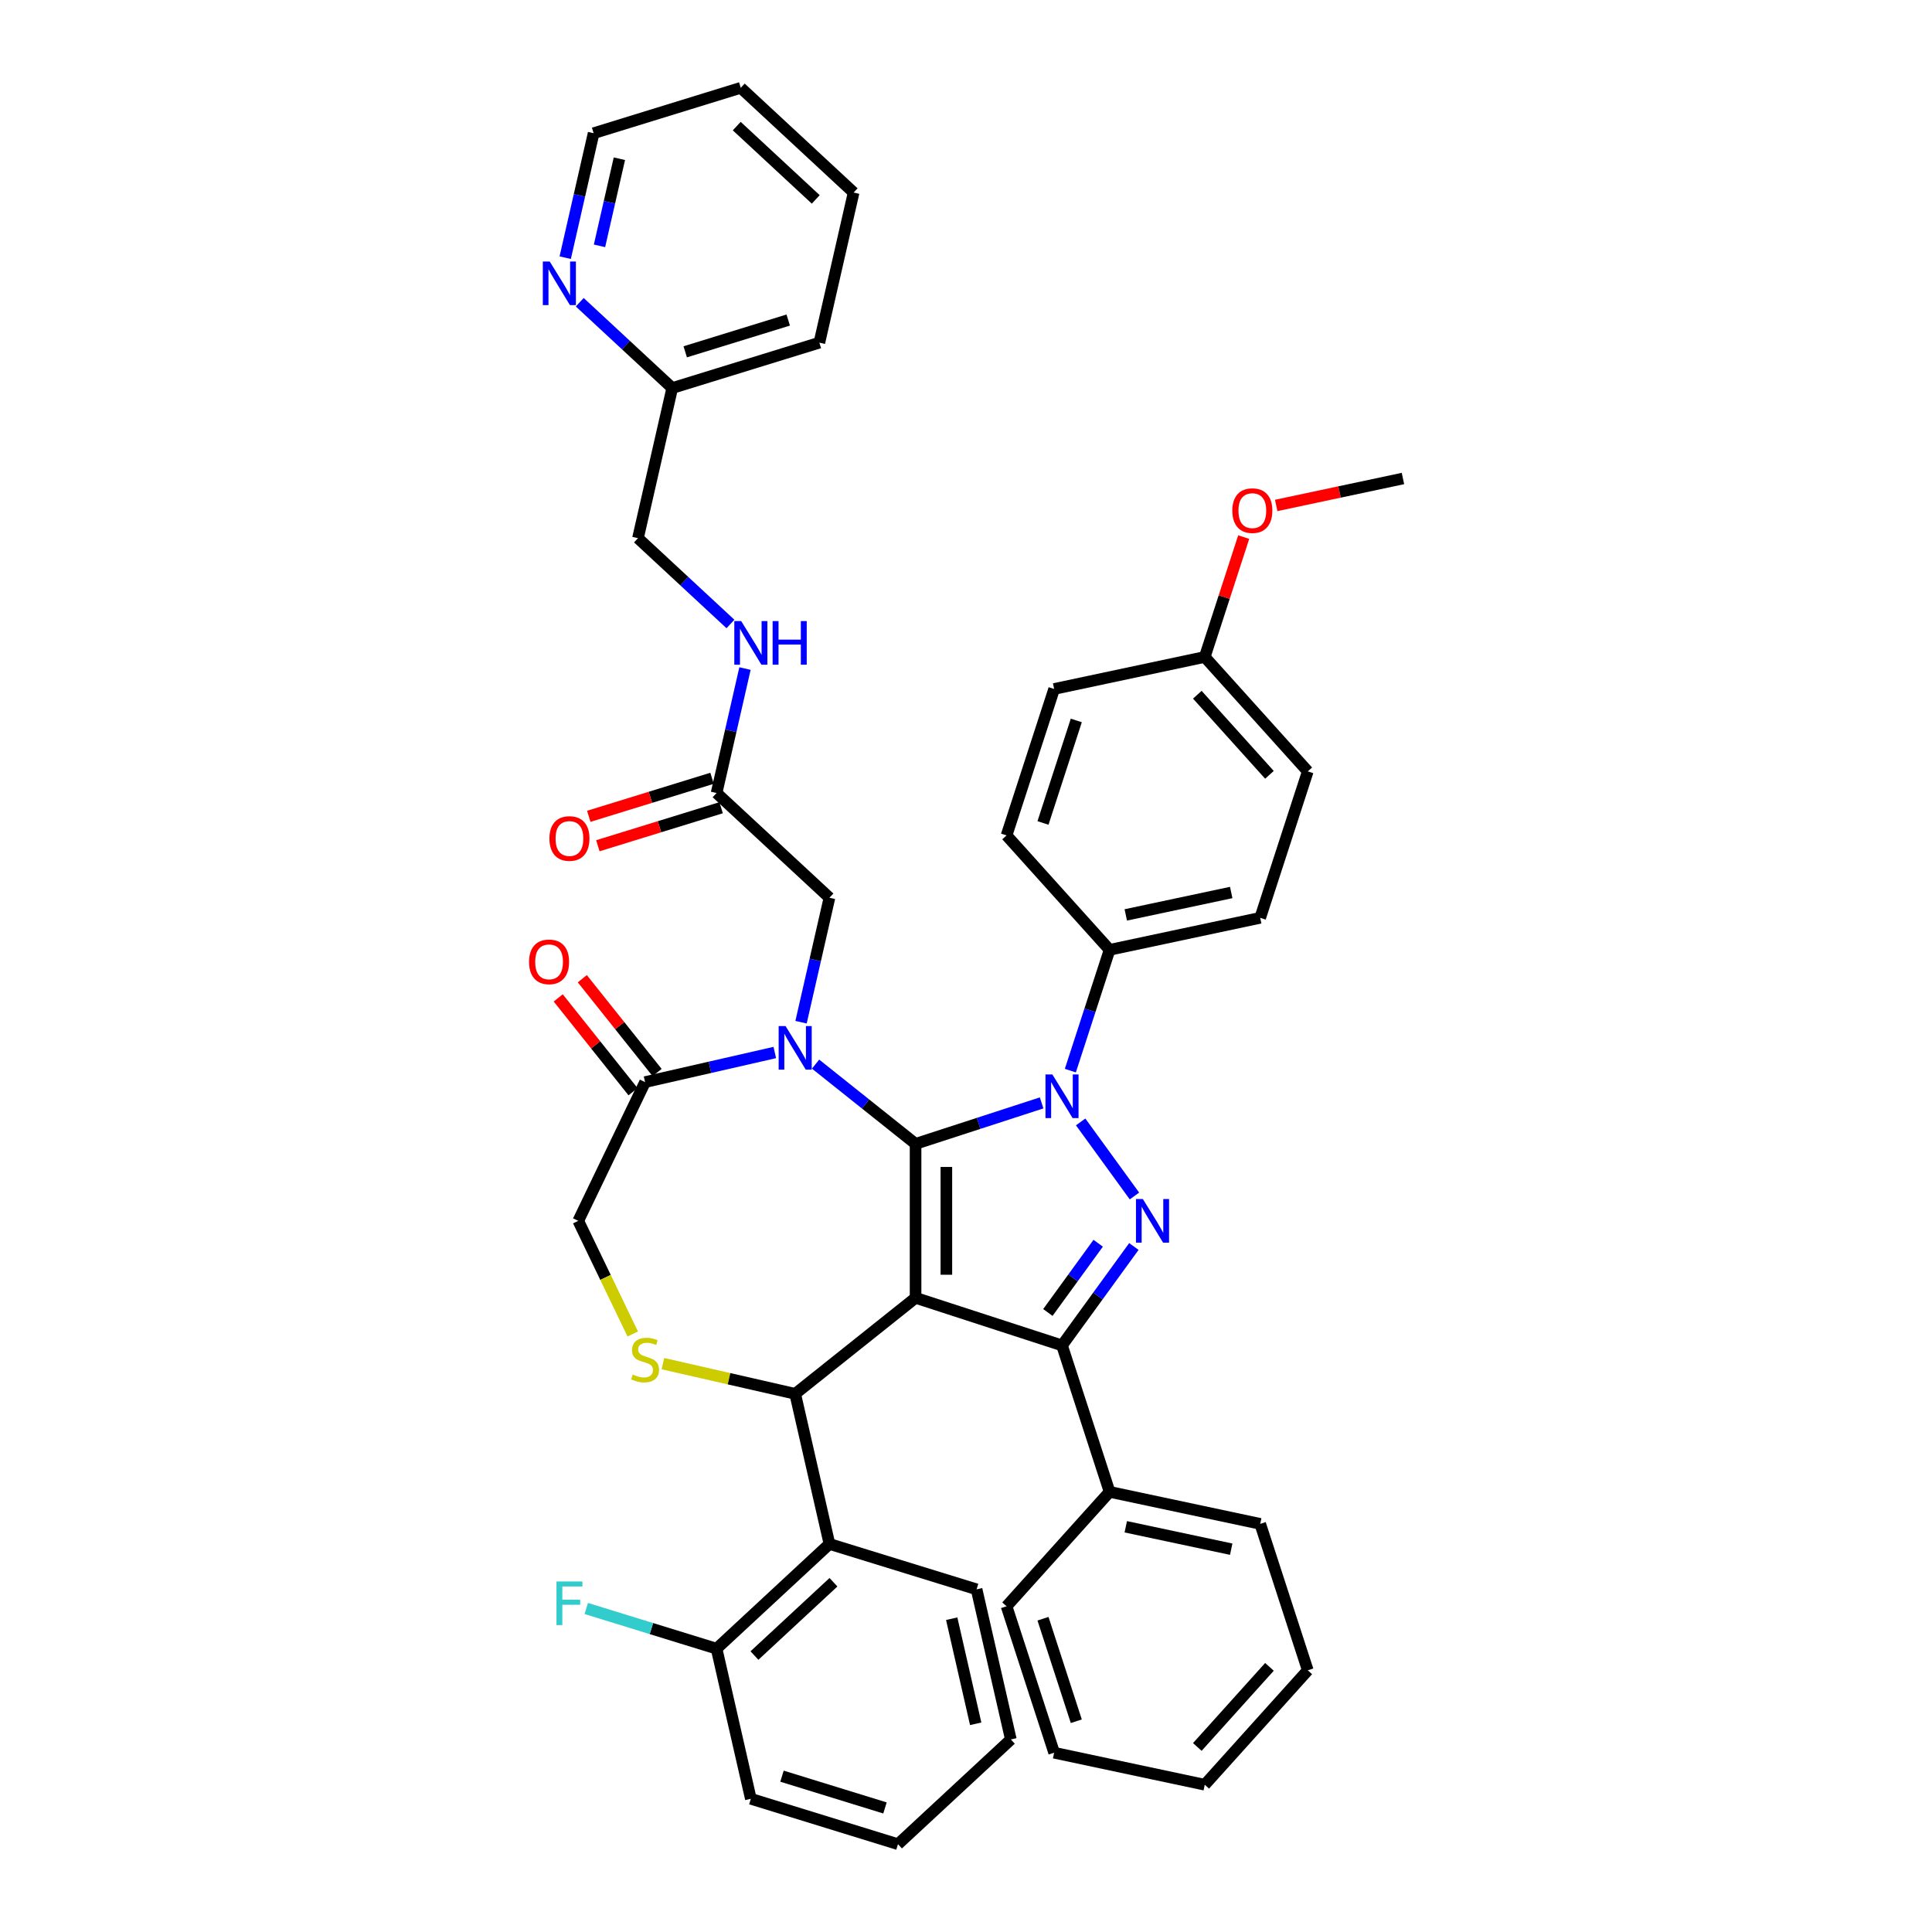 <?xml version='1.0' encoding='iso-8859-1'?>
<svg version='1.1' baseProfile='full'
              xmlns='http://www.w3.org/2000/svg'
                      xmlns:rdkit='http://www.rdkit.org/xml'
                      xmlns:xlink='http://www.w3.org/1999/xlink'
                  xml:space='preserve'
width='1000px' height='1000px' viewBox='0 0 1000 1000'>
<!-- END OF HEADER -->
<rect style='opacity:1.0;fill:#FFFFFF;stroke:none' width='1000' height='1000' x='0' y='0'> </rect>
<path class='bond-0' d='M 554.009,554.153 L 564.166,522.894' style='fill:none;fill-rule:evenodd;stroke:#0000FF;stroke-width:6px;stroke-linecap:butt;stroke-linejoin:miter;stroke-opacity:1' />
<path class='bond-0' d='M 564.166,522.894 L 574.323,491.634' style='fill:none;fill-rule:evenodd;stroke:#000000;stroke-width:6px;stroke-linecap:butt;stroke-linejoin:miter;stroke-opacity:1' />
<path class='bond-1' d='M 539.143,570.859 L 506.521,581.459' style='fill:none;fill-rule:evenodd;stroke:#0000FF;stroke-width:6px;stroke-linecap:butt;stroke-linejoin:miter;stroke-opacity:1' />
<path class='bond-1' d='M 506.521,581.459 L 473.898,592.059' style='fill:none;fill-rule:evenodd;stroke:#000000;stroke-width:6px;stroke-linecap:butt;stroke-linejoin:miter;stroke-opacity:1' />
<path class='bond-2' d='M 559.342,580.708 L 587.192,619.04' style='fill:none;fill-rule:evenodd;stroke:#0000FF;stroke-width:6px;stroke-linecap:butt;stroke-linejoin:miter;stroke-opacity:1' />
<path class='bond-3' d='M 549.695,696.384 L 574.323,772.181' style='fill:none;fill-rule:evenodd;stroke:#000000;stroke-width:6px;stroke-linecap:butt;stroke-linejoin:miter;stroke-opacity:1' />
<path class='bond-4' d='M 549.695,696.384 L 473.898,671.756' style='fill:none;fill-rule:evenodd;stroke:#000000;stroke-width:6px;stroke-linecap:butt;stroke-linejoin:miter;stroke-opacity:1' />
<path class='bond-5' d='M 549.695,696.384 L 568.294,670.785' style='fill:none;fill-rule:evenodd;stroke:#000000;stroke-width:6px;stroke-linecap:butt;stroke-linejoin:miter;stroke-opacity:1' />
<path class='bond-5' d='M 568.294,670.785 L 586.893,645.185' style='fill:none;fill-rule:evenodd;stroke:#0000FF;stroke-width:6px;stroke-linecap:butt;stroke-linejoin:miter;stroke-opacity:1' />
<path class='bond-5' d='M 542.379,679.335 L 555.399,661.416' style='fill:none;fill-rule:evenodd;stroke:#000000;stroke-width:6px;stroke-linecap:butt;stroke-linejoin:miter;stroke-opacity:1' />
<path class='bond-5' d='M 555.399,661.416 L 568.418,643.496' style='fill:none;fill-rule:evenodd;stroke:#0000FF;stroke-width:6px;stroke-linecap:butt;stroke-linejoin:miter;stroke-opacity:1' />
<path class='bond-6' d='M 441.837,99.663 L 383.415,45.455' style='fill:none;fill-rule:evenodd;stroke:#000000;stroke-width:6px;stroke-linecap:butt;stroke-linejoin:miter;stroke-opacity:1' />
<path class='bond-6' d='M 422.232,103.216 L 381.337,65.27' style='fill:none;fill-rule:evenodd;stroke:#000000;stroke-width:6px;stroke-linecap:butt;stroke-linejoin:miter;stroke-opacity:1' />
<path class='bond-7' d='M 441.837,99.663 L 424.103,177.362' style='fill:none;fill-rule:evenodd;stroke:#000000;stroke-width:6px;stroke-linecap:butt;stroke-linejoin:miter;stroke-opacity:1' />
<path class='bond-8' d='M 473.898,671.756 L 473.898,592.059' style='fill:none;fill-rule:evenodd;stroke:#000000;stroke-width:6px;stroke-linecap:butt;stroke-linejoin:miter;stroke-opacity:1' />
<path class='bond-8' d='M 489.838,659.802 L 489.838,604.013' style='fill:none;fill-rule:evenodd;stroke:#000000;stroke-width:6px;stroke-linecap:butt;stroke-linejoin:miter;stroke-opacity:1' />
<path class='bond-9' d='M 473.898,671.756 L 411.588,721.447' style='fill:none;fill-rule:evenodd;stroke:#000000;stroke-width:6px;stroke-linecap:butt;stroke-linejoin:miter;stroke-opacity:1' />
<path class='bond-10' d='M 473.898,592.059 L 448.019,571.421' style='fill:none;fill-rule:evenodd;stroke:#000000;stroke-width:6px;stroke-linecap:butt;stroke-linejoin:miter;stroke-opacity:1' />
<path class='bond-10' d='M 448.019,571.421 L 422.14,550.783' style='fill:none;fill-rule:evenodd;stroke:#0000FF;stroke-width:6px;stroke-linecap:butt;stroke-linejoin:miter;stroke-opacity:1' />
<path class='bond-11' d='M 401.036,544.777 L 367.462,552.44' style='fill:none;fill-rule:evenodd;stroke:#0000FF;stroke-width:6px;stroke-linecap:butt;stroke-linejoin:miter;stroke-opacity:1' />
<path class='bond-11' d='M 367.462,552.44 L 333.889,560.103' style='fill:none;fill-rule:evenodd;stroke:#000000;stroke-width:6px;stroke-linecap:butt;stroke-linejoin:miter;stroke-opacity:1' />
<path class='bond-12' d='M 414.619,529.091 L 421.97,496.88' style='fill:none;fill-rule:evenodd;stroke:#0000FF;stroke-width:6px;stroke-linecap:butt;stroke-linejoin:miter;stroke-opacity:1' />
<path class='bond-12' d='M 421.97,496.88 L 429.322,464.669' style='fill:none;fill-rule:evenodd;stroke:#000000;stroke-width:6px;stroke-linecap:butt;stroke-linejoin:miter;stroke-opacity:1' />
<path class='bond-13' d='M 333.889,560.103 L 299.309,631.908' style='fill:none;fill-rule:evenodd;stroke:#000000;stroke-width:6px;stroke-linecap:butt;stroke-linejoin:miter;stroke-opacity:1' />
<path class='bond-14' d='M 340.12,555.133 L 320.759,530.856' style='fill:none;fill-rule:evenodd;stroke:#000000;stroke-width:6px;stroke-linecap:butt;stroke-linejoin:miter;stroke-opacity:1' />
<path class='bond-14' d='M 320.759,530.856 L 301.399,506.579' style='fill:none;fill-rule:evenodd;stroke:#FF0000;stroke-width:6px;stroke-linecap:butt;stroke-linejoin:miter;stroke-opacity:1' />
<path class='bond-14' d='M 327.658,565.072 L 308.297,540.794' style='fill:none;fill-rule:evenodd;stroke:#000000;stroke-width:6px;stroke-linecap:butt;stroke-linejoin:miter;stroke-opacity:1' />
<path class='bond-14' d='M 308.297,540.794 L 288.937,516.517' style='fill:none;fill-rule:evenodd;stroke:#FF0000;stroke-width:6px;stroke-linecap:butt;stroke-linejoin:miter;stroke-opacity:1' />
<path class='bond-15' d='M 299.309,631.908 L 313.409,661.187' style='fill:none;fill-rule:evenodd;stroke:#000000;stroke-width:6px;stroke-linecap:butt;stroke-linejoin:miter;stroke-opacity:1' />
<path class='bond-15' d='M 313.409,661.187 L 327.51,690.467' style='fill:none;fill-rule:evenodd;stroke:#CCCC00;stroke-width:6px;stroke-linecap:butt;stroke-linejoin:miter;stroke-opacity:1' />
<path class='bond-16' d='M 343.118,705.819 L 377.353,713.633' style='fill:none;fill-rule:evenodd;stroke:#CCCC00;stroke-width:6px;stroke-linecap:butt;stroke-linejoin:miter;stroke-opacity:1' />
<path class='bond-16' d='M 377.353,713.633 L 411.588,721.447' style='fill:none;fill-rule:evenodd;stroke:#000000;stroke-width:6px;stroke-linecap:butt;stroke-linejoin:miter;stroke-opacity:1' />
<path class='bond-17' d='M 411.588,721.447 L 429.322,799.147' style='fill:none;fill-rule:evenodd;stroke:#000000;stroke-width:6px;stroke-linecap:butt;stroke-linejoin:miter;stroke-opacity:1' />
<path class='bond-18' d='M 429.322,464.669 L 370.9,410.461' style='fill:none;fill-rule:evenodd;stroke:#000000;stroke-width:6px;stroke-linecap:butt;stroke-linejoin:miter;stroke-opacity:1' />
<path class='bond-19' d='M 368.551,402.845 L 336.649,412.685' style='fill:none;fill-rule:evenodd;stroke:#000000;stroke-width:6px;stroke-linecap:butt;stroke-linejoin:miter;stroke-opacity:1' />
<path class='bond-19' d='M 336.649,412.685 L 304.747,422.526' style='fill:none;fill-rule:evenodd;stroke:#FF0000;stroke-width:6px;stroke-linecap:butt;stroke-linejoin:miter;stroke-opacity:1' />
<path class='bond-19' d='M 373.249,418.076 L 341.347,427.917' style='fill:none;fill-rule:evenodd;stroke:#000000;stroke-width:6px;stroke-linecap:butt;stroke-linejoin:miter;stroke-opacity:1' />
<path class='bond-19' d='M 341.347,427.917 L 309.445,437.757' style='fill:none;fill-rule:evenodd;stroke:#FF0000;stroke-width:6px;stroke-linecap:butt;stroke-linejoin:miter;stroke-opacity:1' />
<path class='bond-20' d='M 370.9,410.461 L 378.252,378.25' style='fill:none;fill-rule:evenodd;stroke:#000000;stroke-width:6px;stroke-linecap:butt;stroke-linejoin:miter;stroke-opacity:1' />
<path class='bond-20' d='M 378.252,378.25 L 385.604,346.039' style='fill:none;fill-rule:evenodd;stroke:#0000FF;stroke-width:6px;stroke-linecap:butt;stroke-linejoin:miter;stroke-opacity:1' />
<path class='bond-21' d='M 378.082,322.97 L 354.147,300.762' style='fill:none;fill-rule:evenodd;stroke:#0000FF;stroke-width:6px;stroke-linecap:butt;stroke-linejoin:miter;stroke-opacity:1' />
<path class='bond-21' d='M 354.147,300.762 L 330.212,278.553' style='fill:none;fill-rule:evenodd;stroke:#000000;stroke-width:6px;stroke-linecap:butt;stroke-linejoin:miter;stroke-opacity:1' />
<path class='bond-22' d='M 383.415,45.455 L 307.258,68.946' style='fill:none;fill-rule:evenodd;stroke:#000000;stroke-width:6px;stroke-linecap:butt;stroke-linejoin:miter;stroke-opacity:1' />
<path class='bond-23' d='M 307.258,68.946 L 299.906,101.157' style='fill:none;fill-rule:evenodd;stroke:#000000;stroke-width:6px;stroke-linecap:butt;stroke-linejoin:miter;stroke-opacity:1' />
<path class='bond-23' d='M 299.906,101.157 L 292.554,133.368' style='fill:none;fill-rule:evenodd;stroke:#0000FF;stroke-width:6px;stroke-linecap:butt;stroke-linejoin:miter;stroke-opacity:1' />
<path class='bond-23' d='M 320.592,82.156 L 315.446,104.704' style='fill:none;fill-rule:evenodd;stroke:#000000;stroke-width:6px;stroke-linecap:butt;stroke-linejoin:miter;stroke-opacity:1' />
<path class='bond-23' d='M 315.446,104.704 L 310.3,127.251' style='fill:none;fill-rule:evenodd;stroke:#0000FF;stroke-width:6px;stroke-linecap:butt;stroke-linejoin:miter;stroke-opacity:1' />
<path class='bond-24' d='M 300.076,156.436 L 324.011,178.645' style='fill:none;fill-rule:evenodd;stroke:#0000FF;stroke-width:6px;stroke-linecap:butt;stroke-linejoin:miter;stroke-opacity:1' />
<path class='bond-24' d='M 324.011,178.645 L 347.946,200.853' style='fill:none;fill-rule:evenodd;stroke:#000000;stroke-width:6px;stroke-linecap:butt;stroke-linejoin:miter;stroke-opacity:1' />
<path class='bond-25' d='M 429.322,799.147 L 370.9,853.355' style='fill:none;fill-rule:evenodd;stroke:#000000;stroke-width:6px;stroke-linecap:butt;stroke-linejoin:miter;stroke-opacity:1' />
<path class='bond-25' d='M 431.401,818.962 L 390.505,856.908' style='fill:none;fill-rule:evenodd;stroke:#000000;stroke-width:6px;stroke-linecap:butt;stroke-linejoin:miter;stroke-opacity:1' />
<path class='bond-26' d='M 429.322,799.147 L 505.479,822.638' style='fill:none;fill-rule:evenodd;stroke:#000000;stroke-width:6px;stroke-linecap:butt;stroke-linejoin:miter;stroke-opacity:1' />
<path class='bond-27' d='M 370.9,853.355 L 337.173,842.951' style='fill:none;fill-rule:evenodd;stroke:#000000;stroke-width:6px;stroke-linecap:butt;stroke-linejoin:miter;stroke-opacity:1' />
<path class='bond-27' d='M 337.173,842.951 L 303.446,832.548' style='fill:none;fill-rule:evenodd;stroke:#33CCCC;stroke-width:6px;stroke-linecap:butt;stroke-linejoin:miter;stroke-opacity:1' />
<path class='bond-28' d='M 370.9,853.355 L 388.634,931.054' style='fill:none;fill-rule:evenodd;stroke:#000000;stroke-width:6px;stroke-linecap:butt;stroke-linejoin:miter;stroke-opacity:1' />
<path class='bond-29' d='M 574.323,491.634 L 652.279,475.064' style='fill:none;fill-rule:evenodd;stroke:#000000;stroke-width:6px;stroke-linecap:butt;stroke-linejoin:miter;stroke-opacity:1' />
<path class='bond-29' d='M 582.702,473.557 L 637.272,461.958' style='fill:none;fill-rule:evenodd;stroke:#000000;stroke-width:6px;stroke-linecap:butt;stroke-linejoin:miter;stroke-opacity:1' />
<path class='bond-30' d='M 574.323,491.634 L 520.995,432.407' style='fill:none;fill-rule:evenodd;stroke:#000000;stroke-width:6px;stroke-linecap:butt;stroke-linejoin:miter;stroke-opacity:1' />
<path class='bond-31' d='M 623.579,340.04 L 676.907,399.267' style='fill:none;fill-rule:evenodd;stroke:#000000;stroke-width:6px;stroke-linecap:butt;stroke-linejoin:miter;stroke-opacity:1' />
<path class='bond-31' d='M 619.733,359.59 L 657.062,401.048' style='fill:none;fill-rule:evenodd;stroke:#000000;stroke-width:6px;stroke-linecap:butt;stroke-linejoin:miter;stroke-opacity:1' />
<path class='bond-32' d='M 623.579,340.04 L 633.658,309.019' style='fill:none;fill-rule:evenodd;stroke:#000000;stroke-width:6px;stroke-linecap:butt;stroke-linejoin:miter;stroke-opacity:1' />
<path class='bond-32' d='M 633.658,309.019 L 643.737,277.999' style='fill:none;fill-rule:evenodd;stroke:#FF0000;stroke-width:6px;stroke-linecap:butt;stroke-linejoin:miter;stroke-opacity:1' />
<path class='bond-33' d='M 623.579,340.04 L 545.623,356.61' style='fill:none;fill-rule:evenodd;stroke:#000000;stroke-width:6px;stroke-linecap:butt;stroke-linejoin:miter;stroke-opacity:1' />
<path class='bond-34' d='M 574.323,772.181 L 652.279,788.751' style='fill:none;fill-rule:evenodd;stroke:#000000;stroke-width:6px;stroke-linecap:butt;stroke-linejoin:miter;stroke-opacity:1' />
<path class='bond-34' d='M 582.702,790.258 L 637.272,801.857' style='fill:none;fill-rule:evenodd;stroke:#000000;stroke-width:6px;stroke-linecap:butt;stroke-linejoin:miter;stroke-opacity:1' />
<path class='bond-35' d='M 574.323,772.181 L 520.995,831.408' style='fill:none;fill-rule:evenodd;stroke:#000000;stroke-width:6px;stroke-linecap:butt;stroke-linejoin:miter;stroke-opacity:1' />
<path class='bond-36' d='M 652.279,788.751 L 676.907,864.548' style='fill:none;fill-rule:evenodd;stroke:#000000;stroke-width:6px;stroke-linecap:butt;stroke-linejoin:miter;stroke-opacity:1' />
<path class='bond-37' d='M 520.995,831.408 L 545.623,907.205' style='fill:none;fill-rule:evenodd;stroke:#000000;stroke-width:6px;stroke-linecap:butt;stroke-linejoin:miter;stroke-opacity:1' />
<path class='bond-37' d='M 539.848,837.852 L 557.088,890.91' style='fill:none;fill-rule:evenodd;stroke:#000000;stroke-width:6px;stroke-linecap:butt;stroke-linejoin:miter;stroke-opacity:1' />
<path class='bond-38' d='M 676.907,864.548 L 623.579,923.775' style='fill:none;fill-rule:evenodd;stroke:#000000;stroke-width:6px;stroke-linecap:butt;stroke-linejoin:miter;stroke-opacity:1' />
<path class='bond-38' d='M 657.062,862.767 L 619.733,904.226' style='fill:none;fill-rule:evenodd;stroke:#000000;stroke-width:6px;stroke-linecap:butt;stroke-linejoin:miter;stroke-opacity:1' />
<path class='bond-39' d='M 545.623,907.205 L 623.579,923.775' style='fill:none;fill-rule:evenodd;stroke:#000000;stroke-width:6px;stroke-linecap:butt;stroke-linejoin:miter;stroke-opacity:1' />
<path class='bond-40' d='M 652.279,475.064 L 676.907,399.267' style='fill:none;fill-rule:evenodd;stroke:#000000;stroke-width:6px;stroke-linecap:butt;stroke-linejoin:miter;stroke-opacity:1' />
<path class='bond-41' d='M 520.995,432.407 L 545.623,356.61' style='fill:none;fill-rule:evenodd;stroke:#000000;stroke-width:6px;stroke-linecap:butt;stroke-linejoin:miter;stroke-opacity:1' />
<path class='bond-41' d='M 539.848,425.963 L 557.088,372.905' style='fill:none;fill-rule:evenodd;stroke:#000000;stroke-width:6px;stroke-linecap:butt;stroke-linejoin:miter;stroke-opacity:1' />
<path class='bond-42' d='M 660.56,261.617 L 693.361,254.645' style='fill:none;fill-rule:evenodd;stroke:#FF0000;stroke-width:6px;stroke-linecap:butt;stroke-linejoin:miter;stroke-opacity:1' />
<path class='bond-42' d='M 693.361,254.645 L 726.163,247.673' style='fill:none;fill-rule:evenodd;stroke:#000000;stroke-width:6px;stroke-linecap:butt;stroke-linejoin:miter;stroke-opacity:1' />
<path class='bond-43' d='M 505.479,822.638 L 523.214,900.337' style='fill:none;fill-rule:evenodd;stroke:#000000;stroke-width:6px;stroke-linecap:butt;stroke-linejoin:miter;stroke-opacity:1' />
<path class='bond-43' d='M 492.6,837.84 L 505.014,892.229' style='fill:none;fill-rule:evenodd;stroke:#000000;stroke-width:6px;stroke-linecap:butt;stroke-linejoin:miter;stroke-opacity:1' />
<path class='bond-44' d='M 388.634,931.054 L 464.791,954.545' style='fill:none;fill-rule:evenodd;stroke:#000000;stroke-width:6px;stroke-linecap:butt;stroke-linejoin:miter;stroke-opacity:1' />
<path class='bond-44' d='M 404.756,919.346 L 458.066,935.79' style='fill:none;fill-rule:evenodd;stroke:#000000;stroke-width:6px;stroke-linecap:butt;stroke-linejoin:miter;stroke-opacity:1' />
<path class='bond-45' d='M 523.214,900.337 L 464.791,954.545' style='fill:none;fill-rule:evenodd;stroke:#000000;stroke-width:6px;stroke-linecap:butt;stroke-linejoin:miter;stroke-opacity:1' />
<path class='bond-46' d='M 347.946,200.853 L 424.103,177.362' style='fill:none;fill-rule:evenodd;stroke:#000000;stroke-width:6px;stroke-linecap:butt;stroke-linejoin:miter;stroke-opacity:1' />
<path class='bond-46' d='M 354.671,182.098 L 407.981,165.654' style='fill:none;fill-rule:evenodd;stroke:#000000;stroke-width:6px;stroke-linecap:butt;stroke-linejoin:miter;stroke-opacity:1' />
<path class='bond-47' d='M 347.946,200.853 L 330.212,278.553' style='fill:none;fill-rule:evenodd;stroke:#000000;stroke-width:6px;stroke-linecap:butt;stroke-linejoin:miter;stroke-opacity:1' />
<path  class='atom-0' d='M 544.706 556.146
L 552.102 568.1
Q 552.835 569.28, 554.015 571.416
Q 555.194 573.552, 555.258 573.679
L 555.258 556.146
L 558.255 556.146
L 558.255 578.716
L 555.162 578.716
L 547.224 565.646
Q 546.3 564.115, 545.312 562.362
Q 544.355 560.609, 544.068 560.067
L 544.068 578.716
L 541.136 578.716
L 541.136 556.146
L 544.706 556.146
' fill='#0000FF'/>
<path  class='atom-2' d='M 591.551 620.622
L 598.947 632.577
Q 599.68 633.757, 600.86 635.892
Q 602.039 638.028, 602.103 638.156
L 602.103 620.622
L 605.1 620.622
L 605.1 643.193
L 602.007 643.193
L 594.07 630.122
Q 593.145 628.592, 592.157 626.839
Q 591.2 625.085, 590.914 624.544
L 590.914 643.193
L 587.981 643.193
L 587.981 620.622
L 591.551 620.622
' fill='#0000FF'/>
<path  class='atom-6' d='M 406.599 531.083
L 413.995 543.038
Q 414.728 544.217, 415.908 546.353
Q 417.087 548.489, 417.151 548.616
L 417.151 531.083
L 420.148 531.083
L 420.148 553.653
L 417.055 553.653
L 409.117 540.583
Q 408.193 539.053, 407.205 537.299
Q 406.248 535.546, 405.961 535.004
L 405.961 553.653
L 403.028 553.653
L 403.028 531.083
L 406.599 531.083
' fill='#0000FF'/>
<path  class='atom-9' d='M 327.513 711.459
Q 327.768 711.555, 328.82 712.001
Q 329.872 712.448, 331.019 712.734
Q 332.199 712.99, 333.347 712.99
Q 335.482 712.99, 336.726 711.969
Q 337.969 710.917, 337.969 709.1
Q 337.969 707.857, 337.331 707.092
Q 336.726 706.327, 335.769 705.912
Q 334.813 705.498, 333.219 705.02
Q 331.211 704.414, 329.999 703.84
Q 328.82 703.266, 327.959 702.055
Q 327.13 700.844, 327.13 698.803
Q 327.13 695.966, 329.043 694.213
Q 330.988 692.459, 334.813 692.459
Q 337.427 692.459, 340.392 693.703
L 339.659 696.157
Q 336.949 695.042, 334.909 695.042
Q 332.709 695.042, 331.498 695.966
Q 330.286 696.859, 330.318 698.421
Q 330.318 699.632, 330.924 700.365
Q 331.561 701.099, 332.454 701.513
Q 333.378 701.927, 334.909 702.406
Q 336.949 703.043, 338.16 703.681
Q 339.372 704.318, 340.232 705.625
Q 341.125 706.901, 341.125 709.1
Q 341.125 712.224, 339.021 713.914
Q 336.949 715.572, 333.474 715.572
Q 331.466 715.572, 329.936 715.125
Q 328.437 714.711, 326.652 713.978
L 327.513 711.459
' fill='#CCCC00'/>
<path  class='atom-11' d='M 273.837 497.856
Q 273.837 492.437, 276.515 489.408
Q 279.193 486.38, 284.198 486.38
Q 289.203 486.38, 291.881 489.408
Q 294.559 492.437, 294.559 497.856
Q 294.559 503.339, 291.849 506.464
Q 289.139 509.556, 284.198 509.556
Q 279.225 509.556, 276.515 506.464
Q 273.837 503.371, 273.837 497.856
M 284.198 507.005
Q 287.641 507.005, 289.49 504.71
Q 291.371 502.383, 291.371 497.856
Q 291.371 493.425, 289.49 491.193
Q 287.641 488.93, 284.198 488.93
Q 280.755 488.93, 278.874 491.162
Q 277.025 493.393, 277.025 497.856
Q 277.025 502.415, 278.874 504.71
Q 280.755 507.005, 284.198 507.005
' fill='#FF0000'/>
<path  class='atom-14' d='M 284.382 434.016
Q 284.382 428.596, 287.06 425.568
Q 289.738 422.539, 294.743 422.539
Q 299.748 422.539, 302.426 425.568
Q 305.104 428.596, 305.104 434.016
Q 305.104 439.499, 302.394 442.623
Q 299.684 445.715, 294.743 445.715
Q 289.77 445.715, 287.06 442.623
Q 284.382 439.531, 284.382 434.016
M 294.743 443.165
Q 298.186 443.165, 300.035 440.87
Q 301.916 438.542, 301.916 434.016
Q 301.916 429.584, 300.035 427.353
Q 298.186 425.089, 294.743 425.089
Q 291.3 425.089, 289.419 427.321
Q 287.57 429.552, 287.57 434.016
Q 287.57 438.574, 289.419 440.87
Q 291.3 443.165, 294.743 443.165
' fill='#FF0000'/>
<path  class='atom-15' d='M 383.645 321.476
L 391.041 333.431
Q 391.774 334.61, 392.954 336.746
Q 394.133 338.882, 394.197 339.009
L 394.197 321.476
L 397.194 321.476
L 397.194 344.046
L 394.102 344.046
L 386.164 330.976
Q 385.239 329.446, 384.251 327.692
Q 383.295 325.939, 383.008 325.397
L 383.008 344.046
L 380.075 344.046
L 380.075 321.476
L 383.645 321.476
' fill='#0000FF'/>
<path  class='atom-15' d='M 399.904 321.476
L 402.964 321.476
L 402.964 331.071
L 414.504 331.071
L 414.504 321.476
L 417.565 321.476
L 417.565 344.046
L 414.504 344.046
L 414.504 333.622
L 402.964 333.622
L 402.964 344.046
L 399.904 344.046
L 399.904 321.476
' fill='#0000FF'/>
<path  class='atom-18' d='M 284.535 135.36
L 291.931 147.315
Q 292.664 148.494, 293.843 150.63
Q 295.023 152.766, 295.087 152.894
L 295.087 135.36
L 298.083 135.36
L 298.083 157.93
L 294.991 157.93
L 287.053 144.86
Q 286.129 143.33, 285.14 141.577
Q 284.184 139.823, 283.897 139.281
L 283.897 157.93
L 280.964 157.93
L 280.964 135.36
L 284.535 135.36
' fill='#0000FF'/>
<path  class='atom-21' d='M 288.032 818.578
L 301.454 818.578
L 301.454 821.16
L 291.061 821.16
L 291.061 828.014
L 300.306 828.014
L 300.306 830.629
L 291.061 830.629
L 291.061 841.149
L 288.032 841.149
L 288.032 818.578
' fill='#33CCCC'/>
<path  class='atom-34' d='M 637.846 264.307
Q 637.846 258.887, 640.524 255.859
Q 643.202 252.83, 648.207 252.83
Q 653.212 252.83, 655.89 255.859
Q 658.567 258.887, 658.567 264.307
Q 658.567 269.79, 655.858 272.914
Q 653.148 276.006, 648.207 276.006
Q 643.234 276.006, 640.524 272.914
Q 637.846 269.822, 637.846 264.307
M 648.207 273.456
Q 651.65 273.456, 653.499 271.161
Q 655.38 268.834, 655.38 264.307
Q 655.38 259.876, 653.499 257.644
Q 651.65 255.381, 648.207 255.381
Q 644.764 255.381, 642.883 257.612
Q 641.034 259.844, 641.034 264.307
Q 641.034 268.865, 642.883 271.161
Q 644.764 273.456, 648.207 273.456
' fill='#FF0000'/>
</svg>
